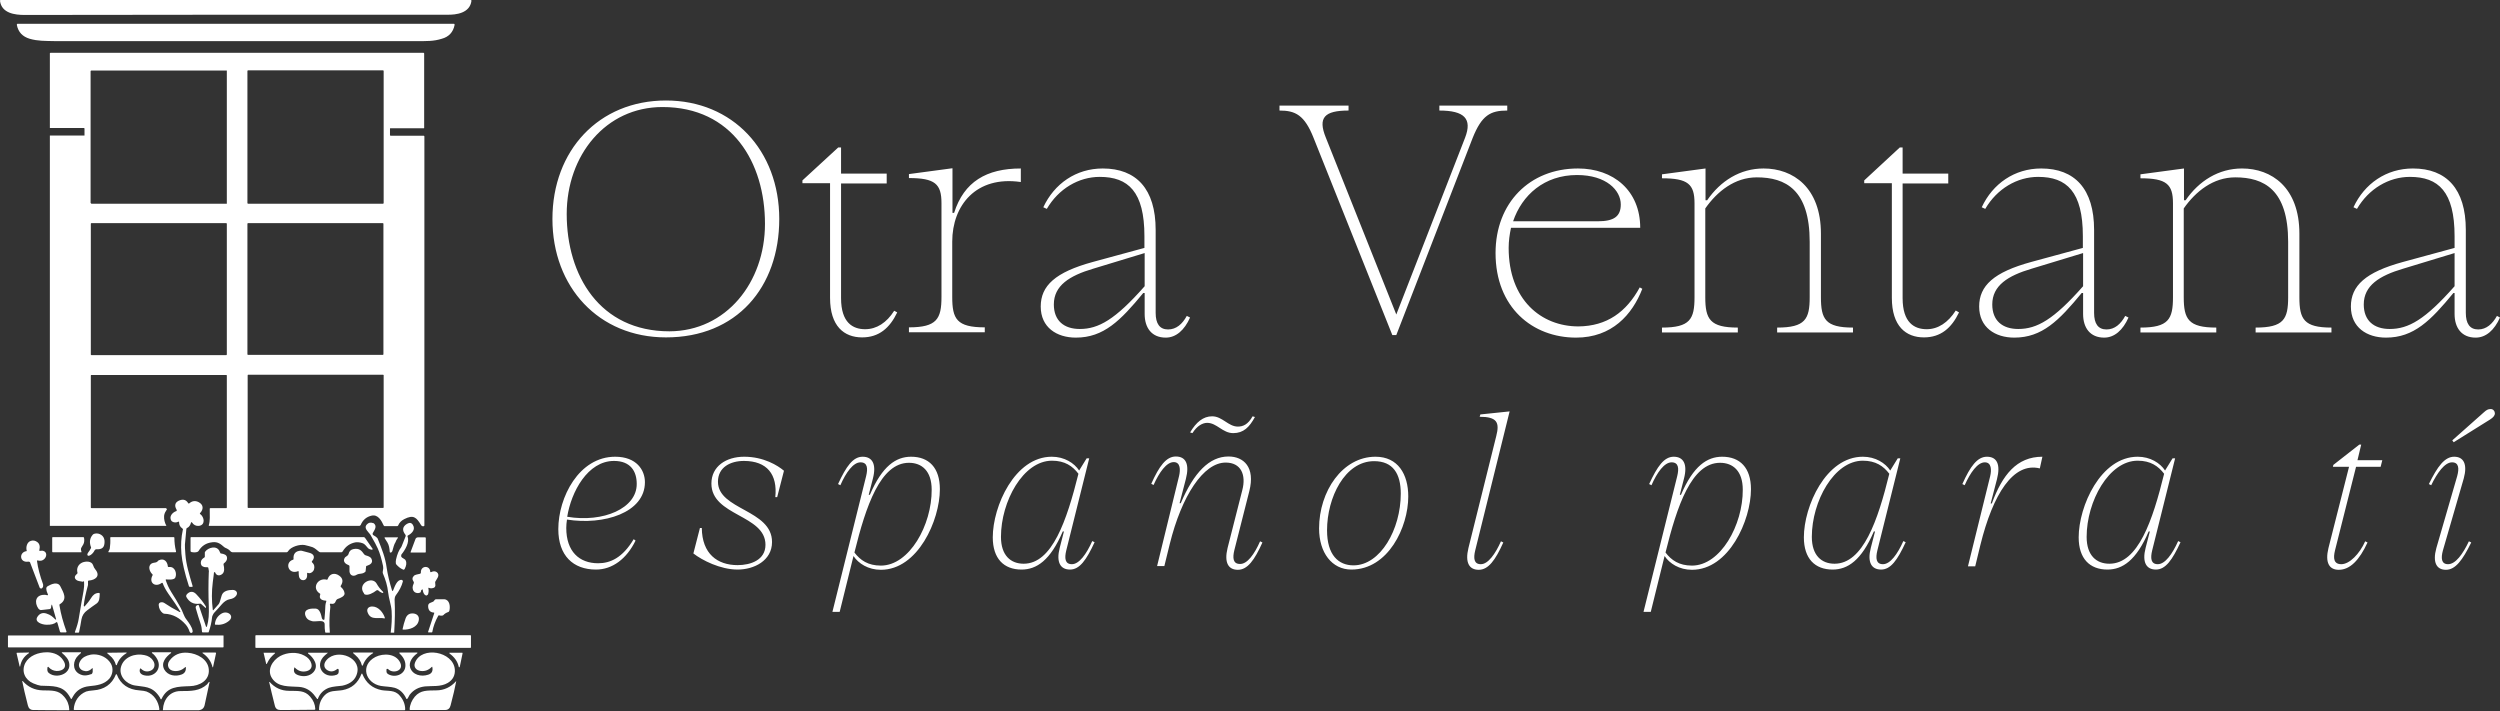 <svg xmlns="http://www.w3.org/2000/svg" width="327" height="93" viewBox="0 0 327 93" fill="none"><rect x="0" y="0" width="327" height="93" fill="#333333" stroke="none"/><g clip-path="url(#clip0_2390_63)"><path d="M3.215 1.956C1.96 1.956 0.214 1.742 0 0.122C0 0.092 0 0.092 0 0.061C0 0.031 0 0.031 0.031 0.031C0.061 0.031 0.061 0 0.061 0C0.061 0 0.092 0 0.122 0C14.054 0 24.311 0 30.832 0C37.354 0 47.611 0 61.542 0C61.573 0 61.573 0 61.603 0L61.634 0.031L61.665 0.061C61.665 0.092 61.665 0.092 61.665 0.122C61.45 1.711 59.705 1.956 58.45 1.925C56.429 1.925 47.213 1.925 30.832 1.925C14.452 1.956 5.236 1.956 3.215 1.956ZM59.46 3.27C59.46 3.239 59.46 3.239 59.46 3.209C59.46 3.178 59.46 3.178 59.429 3.148L59.399 3.117C59.368 3.117 59.368 3.117 59.338 3.117C58.603 3.117 49.111 3.117 30.832 3.117C12.553 3.117 3.031 3.117 2.327 3.117C2.296 3.117 2.296 3.117 2.266 3.117C2.235 3.117 2.235 3.148 2.235 3.148C2.235 3.148 2.204 3.178 2.204 3.209C2.204 3.239 2.204 3.239 2.204 3.27C2.388 4.217 2.97 4.798 3.888 5.073C4.96 5.378 5.848 5.348 7.165 5.378C8.665 5.378 16.534 5.378 30.832 5.378C45.131 5.378 53 5.378 54.5 5.378C55.817 5.378 56.705 5.409 57.776 5.073C58.695 4.828 59.276 4.217 59.46 3.27ZM21.739 68.787H6.583H6.552C6.552 68.787 6.552 68.787 6.522 68.787C6.522 68.787 6.522 68.787 6.522 68.757V68.726V17.755V17.724H6.552H11.023H11.053V17.693V16.807C11.053 16.777 11.053 16.777 11.023 16.777L10.992 16.746H6.552H6.522V16.715V6.998V6.967C6.522 6.967 6.522 6.937 6.552 6.937C6.552 6.937 6.583 6.937 6.583 6.906H6.613H55.388C55.419 6.906 55.419 6.906 55.449 6.937C55.449 6.937 55.48 6.967 55.48 6.998V16.685V16.715V16.746C55.48 16.746 55.48 16.746 55.449 16.777H55.419H51.101H51.071H51.04C51.04 16.777 51.04 16.777 51.01 16.807V16.838V17.663C51.01 17.693 51.01 17.693 51.04 17.724C51.04 17.724 51.071 17.755 51.101 17.755H55.419C55.449 17.755 55.449 17.755 55.48 17.785C55.48 17.785 55.51 17.816 55.51 17.846V68.726V68.757C55.449 68.848 55.327 68.879 55.174 68.787C55.143 68.757 55.112 68.726 55.082 68.695C54.469 67.656 54.071 67.29 52.877 67.901C52.51 68.084 52.234 68.359 52.081 68.726C52.081 68.757 52.051 68.787 52.02 68.787C51.989 68.818 51.959 68.818 51.928 68.818H50.305C50.275 68.818 50.244 68.818 50.244 68.787C50.214 68.787 50.214 68.757 50.183 68.726C49.907 68.115 49.448 67.259 48.621 67.442C47.948 67.595 47.458 67.993 47.182 68.665C47.152 68.695 47.121 68.726 47.09 68.757C47.06 68.787 46.999 68.787 46.968 68.787H27.372H27.342C27.342 68.787 27.311 68.787 27.311 68.757C27.311 68.726 27.311 68.726 27.311 68.726V68.695C27.495 68.115 27.434 67.442 27.434 66.556V66.526C27.434 66.526 27.434 66.495 27.464 66.495C27.464 66.495 27.495 66.495 27.495 66.465H27.526H29.608C29.608 66.465 29.638 66.465 29.638 66.434L29.669 66.403V49.108C29.669 49.077 29.669 49.077 29.638 49.077L29.608 49.046H11.941C11.91 49.046 11.91 49.046 11.91 49.077L11.88 49.108V66.373C11.88 66.403 11.88 66.403 11.91 66.434C11.91 66.434 11.941 66.465 11.972 66.465H21.677C21.708 66.465 21.739 66.465 21.739 66.495C21.769 66.495 21.769 66.526 21.8 66.556C21.8 66.587 21.831 66.587 21.831 66.618C21.831 66.648 21.831 66.679 21.8 66.679C21.677 66.862 21.494 67.137 21.463 67.473C21.433 67.962 21.555 68.39 21.769 68.787C21.769 68.726 21.769 68.726 21.739 68.787C21.769 68.757 21.769 68.757 21.739 68.787C21.739 68.757 21.739 68.757 21.739 68.787ZM50.183 49.077C50.183 49.046 50.183 49.046 50.152 49.046L50.122 49.016H32.455C32.424 49.016 32.424 49.016 32.424 49.046L32.394 49.077V66.373C32.394 66.403 32.394 66.403 32.424 66.403L32.455 66.434H50.122C50.152 66.434 50.152 66.434 50.152 66.403L50.183 66.373V49.077ZM32.363 26.555C32.363 26.586 32.363 26.586 32.394 26.616C32.394 26.616 32.424 26.647 32.455 26.647H50.091C50.122 26.647 50.122 26.647 50.152 26.616C50.152 26.616 50.183 26.586 50.183 26.555V9.29C50.183 9.259 50.183 9.259 50.152 9.229C50.152 9.229 50.122 9.198 50.091 9.198H32.455C32.424 9.198 32.424 9.198 32.394 9.229C32.394 9.229 32.363 9.259 32.363 9.29V26.555ZM32.363 46.327C32.363 46.357 32.363 46.388 32.394 46.388C32.424 46.418 32.424 46.418 32.455 46.418H50.06C50.091 46.418 50.122 46.418 50.122 46.388C50.152 46.357 50.152 46.357 50.152 46.327V29.275C50.152 29.244 50.152 29.214 50.122 29.214C50.091 29.214 50.091 29.183 50.06 29.183H32.455C32.424 29.183 32.394 29.183 32.394 29.214C32.394 29.244 32.363 29.244 32.363 29.275V46.327ZM11.88 26.555C11.88 26.586 11.88 26.586 11.91 26.616C11.91 26.616 11.941 26.647 11.972 26.647H29.608H29.638H29.669C29.669 26.647 29.669 26.647 29.669 26.616V26.586V9.29V9.259V9.229C29.669 9.229 29.669 9.229 29.638 9.229H29.608H11.941C11.91 9.229 11.91 9.229 11.88 9.259C11.88 9.259 11.849 9.29 11.849 9.32V26.555H11.88ZM11.88 46.357V46.388C11.88 46.388 11.88 46.418 11.91 46.418C11.91 46.418 11.941 46.418 11.941 46.449H11.972H29.577H29.608C29.608 46.449 29.638 46.449 29.638 46.418C29.638 46.418 29.638 46.388 29.669 46.388V46.357V29.275C29.669 29.244 29.669 29.244 29.638 29.214C29.638 29.214 29.608 29.183 29.577 29.183H11.972H11.941C11.941 29.183 11.91 29.183 11.91 29.214C11.91 29.214 11.91 29.244 11.88 29.244V29.275V46.357ZM24.372 69.215C24.372 69.184 24.372 69.154 24.402 69.123C24.433 69.093 24.433 69.062 24.464 69.062C24.739 68.94 24.892 68.695 24.984 68.359C24.984 68.359 24.984 68.329 25.015 68.329C25.015 68.329 25.046 68.329 25.046 68.298H25.076C25.076 68.298 25.107 68.298 25.107 68.329C25.321 68.665 25.627 68.818 25.995 68.787C26.883 68.695 26.76 67.656 26.178 67.229C26.178 67.229 26.148 67.229 26.148 67.198V67.168V67.137C26.148 67.137 26.148 67.106 26.178 67.106C26.638 66.618 26.638 66.006 25.964 65.67C25.535 65.456 25.107 65.517 24.739 65.853H24.709H24.678H24.648C24.648 65.853 24.648 65.853 24.617 65.823C24.372 65.395 24.005 65.273 23.545 65.426C22.933 65.64 22.749 66.067 23.086 66.648C23.086 66.679 23.117 66.679 23.117 66.709C23.117 66.74 23.117 66.74 23.117 66.77C23.117 66.801 23.086 66.801 23.086 66.831C23.086 66.862 23.055 66.862 23.025 66.862C22.535 67.045 22.076 67.565 22.412 68.115C22.443 68.145 22.474 68.176 22.504 68.207C22.749 68.359 23.025 68.39 23.331 68.237H23.361H23.392C23.392 68.237 23.423 68.237 23.423 68.268V68.298C23.423 68.665 23.576 68.94 23.821 69.093C23.851 69.123 23.882 69.154 23.913 69.184C23.943 69.215 23.943 69.276 23.913 69.307C23.698 70.284 23.637 71.323 23.729 72.424C23.821 73.524 24.158 74.96 24.709 76.671C24.709 76.702 24.739 76.732 24.77 76.732C24.801 76.763 24.831 76.763 24.831 76.763H25.107H25.137L25.168 76.732L25.199 76.702V76.671C24.77 75.204 24.341 73.86 24.249 72.515C24.188 71.843 24.188 71.446 24.188 71.232C24.311 69.979 24.372 69.307 24.372 69.215ZM52.694 76.06C52.694 76.029 52.694 76.029 52.694 75.999C52.694 75.968 52.694 75.968 52.663 75.938C52.663 75.907 52.632 75.907 52.602 75.877C52.571 75.877 52.571 75.846 52.54 75.846C51.928 75.785 51.622 76.732 51.408 77.252C51.408 77.252 51.408 77.282 51.377 77.282H51.346H51.316L51.285 77.252C50.948 76.152 50.703 75.143 50.581 74.288C50.397 72.912 49.938 71.782 49.417 70.498C49.387 70.468 49.387 70.407 49.356 70.376C49.234 70.254 49.081 70.132 48.897 70.04C48.866 70.009 48.836 70.009 48.805 69.979C48.774 69.948 48.774 69.918 48.744 69.887C48.744 69.857 48.744 69.826 48.744 69.796C48.744 69.765 48.744 69.734 48.774 69.704C49.019 69.276 49.326 68.848 48.928 68.481C48.897 68.451 48.866 68.42 48.805 68.42C48.468 68.298 48.193 68.359 47.978 68.604C47.519 69.123 48.223 69.582 48.468 69.979C48.958 70.804 49.264 71.415 49.417 71.751C49.693 72.362 49.907 73.126 50.091 73.982C50.122 74.104 50.122 74.257 50.122 74.379L50.06 74.807C50.06 74.868 50.06 74.96 50.091 75.021C50.428 75.816 50.673 76.61 50.765 77.466C50.856 78.321 51.163 79.085 51.224 79.91C51.285 80.858 51.224 81.805 51.101 82.752H51.53H51.561V82.722C51.653 81.163 51.683 79.819 51.622 78.657C51.591 78.291 51.653 78.016 51.775 77.863C52.234 77.252 52.54 76.671 52.694 76.06ZM54.01 68.665C53.826 68.359 53.581 68.329 53.245 68.512C52.632 68.879 52.571 69.368 53.03 69.948C53.061 69.979 53.061 70.009 53.061 70.04C53.061 70.071 53.061 70.101 53.061 70.132L52.54 71.446C52.51 71.476 52.51 71.537 52.479 71.568C52.173 71.965 51.959 72.485 51.806 73.157C51.775 73.371 51.744 73.524 51.775 73.677C51.775 73.738 51.806 73.768 51.836 73.829C52.081 74.104 52.357 74.349 52.724 74.501C52.755 74.532 52.816 74.532 52.847 74.501C52.877 74.471 52.938 74.44 52.938 74.41C53.153 73.982 53.214 73.615 53.061 73.31C53.03 73.249 53 73.188 52.938 73.157L52.602 72.943C52.571 72.912 52.54 72.882 52.51 72.851C52.479 72.821 52.479 72.79 52.479 72.729C52.479 72.668 52.479 72.638 52.479 72.607C52.479 72.576 52.51 72.515 52.54 72.485C52.969 71.965 53.612 70.896 53.306 70.193C53.306 70.162 53.306 70.132 53.306 70.101C53.306 70.071 53.337 70.04 53.367 70.04C53.888 69.765 54.377 69.246 54.01 68.665ZM13.656 71.14C13.748 70.498 13.533 70.071 13.043 69.857C12.798 69.734 12.308 69.734 12.125 69.948C11.727 70.407 11.665 70.957 11.91 71.599C11.91 71.629 11.91 71.629 11.91 71.66C11.91 71.69 11.91 71.69 11.88 71.721C11.788 71.904 11.665 72.118 11.512 72.301C11.451 72.362 11.451 72.454 11.421 72.515C11.421 72.576 11.451 72.638 11.482 72.668C11.543 72.729 11.696 72.699 11.88 72.576C12.094 72.424 12.247 72.24 12.37 71.996C12.4 71.935 12.431 71.904 12.492 71.874C12.553 71.843 12.584 71.843 12.645 71.843C13.258 71.874 13.594 71.66 13.656 71.14ZM10.624 72.24C10.655 72.21 10.655 72.21 10.655 72.21C10.655 72.21 10.655 72.21 10.655 72.179L10.594 71.935C10.594 71.874 10.594 71.812 10.594 71.751C10.594 71.721 10.686 71.537 10.9 71.201C11.023 70.957 11.053 70.682 10.992 70.346C10.992 70.315 10.961 70.315 10.961 70.284C10.931 70.284 10.931 70.254 10.9 70.254H6.92H6.889C6.889 70.254 6.858 70.254 6.858 70.284C6.858 70.284 6.858 70.315 6.828 70.315V70.346V72.148C6.828 72.179 6.828 72.179 6.858 72.21C6.889 72.24 6.889 72.24 6.92 72.24H10.624C10.594 72.271 10.594 72.24 10.624 72.24ZM14.207 72.24H22.902C22.933 72.24 22.933 72.24 22.963 72.24L22.994 72.21L23.025 72.179C23.025 72.148 23.025 72.148 23.025 72.118C22.872 71.507 22.81 70.926 22.81 70.346C22.81 70.315 22.81 70.315 22.78 70.284C22.78 70.284 22.749 70.254 22.718 70.254H14.513H14.482C14.482 70.254 14.452 70.254 14.452 70.284C14.452 70.315 14.421 70.315 14.421 70.315V70.346C14.452 70.865 14.421 71.323 14.36 71.751C14.329 71.874 14.268 71.996 14.176 72.148V72.179C14.176 72.21 14.176 72.21 14.207 72.24ZM27.77 70.926C28.505 70.835 28.873 71.171 29.332 71.568C29.393 71.599 29.424 71.629 29.485 71.66C29.791 71.782 30.006 71.935 30.159 72.118C30.189 72.148 30.251 72.21 30.312 72.21C30.373 72.24 30.434 72.24 30.495 72.24H37.415C37.476 72.24 37.538 72.24 37.568 72.21C37.63 72.179 37.66 72.148 37.691 72.087C38.058 71.507 39.191 71.171 39.865 71.293C40.263 71.385 40.599 71.476 40.875 71.568C41.181 71.69 41.395 71.904 41.702 72.148C41.763 72.21 41.855 72.24 41.947 72.24H44.58C44.641 72.24 44.672 72.24 44.733 72.21C44.764 72.179 44.825 72.148 44.825 72.118C45.223 71.446 45.804 71.048 46.57 70.926C46.876 70.896 47.366 70.987 47.611 71.14C47.703 71.201 47.886 71.385 48.132 71.69C48.193 71.751 48.285 71.812 48.376 71.843L48.621 71.904C48.652 71.904 48.652 71.904 48.683 71.904C48.713 71.904 48.713 71.874 48.713 71.874C48.713 71.843 48.744 71.843 48.744 71.812C48.744 71.782 48.744 71.782 48.713 71.751L47.764 70.376C47.733 70.346 47.703 70.315 47.672 70.284C47.642 70.254 47.58 70.254 47.55 70.254H25.015H24.984C24.984 70.254 24.954 70.254 24.954 70.284L24.923 70.315V70.346V72.057C24.923 72.087 24.923 72.118 24.954 72.148C24.984 72.179 25.015 72.179 25.046 72.21C25.352 72.271 25.627 72.271 25.842 72.179C25.903 72.148 25.933 72.118 25.964 72.087C26.362 71.415 26.944 71.018 27.77 70.926ZM52.051 70.346V70.315C52.051 70.315 52.051 70.284 52.02 70.284H51.989H50.367H50.336C50.336 70.284 50.305 70.284 50.305 70.315V70.346V70.376C50.458 70.621 50.581 70.804 50.673 70.957C50.887 71.323 50.948 71.721 50.979 72.179C50.979 72.21 50.979 72.21 51.01 72.24C51.01 72.271 51.04 72.271 51.071 72.271C51.101 72.271 51.101 72.271 51.132 72.271C51.163 72.271 51.163 72.271 51.193 72.24C51.255 72.179 51.285 72.148 51.316 72.087C51.438 71.69 51.53 71.201 51.744 70.896C51.806 70.682 51.928 70.529 52.051 70.346ZM53.734 72.271H55.602H55.633C55.633 72.271 55.663 72.271 55.663 72.24L55.694 72.21V72.179V70.376C55.694 70.346 55.694 70.346 55.663 70.315C55.663 70.315 55.633 70.284 55.602 70.284H54.653C54.592 70.284 54.531 70.315 54.469 70.346C54.408 70.376 54.377 70.437 54.347 70.498L53.704 72.21C53.704 72.21 53.704 72.21 53.704 72.24C53.704 72.24 53.704 72.24 53.734 72.271C53.704 72.24 53.704 72.24 53.734 72.271ZM3.49 72.087H3.46C2.449 72.24 2.541 73.646 3.705 73.463C3.766 73.463 3.797 73.463 3.858 73.493C3.888 73.524 3.95 73.554 3.95 73.615L5.174 76.824C5.174 76.855 5.205 76.885 5.236 76.916C5.266 76.946 5.297 76.946 5.328 76.977C5.358 76.977 5.389 76.977 5.419 76.977C5.45 76.977 5.481 76.946 5.511 76.916C5.572 76.855 5.634 76.793 5.634 76.702C5.634 76.61 5.664 76.518 5.634 76.427C5.236 75.327 4.96 74.318 4.838 73.371V73.34C4.838 73.34 4.838 73.31 4.868 73.31H4.899H4.929C5.297 73.401 5.572 73.34 5.787 73.126C6.124 72.821 6.185 72.21 5.664 72.057C5.511 71.996 5.328 72.057 5.205 72.057H5.174C5.174 72.057 5.144 72.057 5.144 72.026V71.996V71.965C5.266 71.476 5.174 71.109 4.868 70.896C4.623 70.712 4.348 70.651 4.042 70.743C3.521 70.896 3.368 71.568 3.49 72.026V72.057C3.521 72.057 3.521 72.057 3.49 72.087ZM30.434 77.16C29.883 77.16 29.179 77.282 28.995 77.894C28.842 78.444 28.75 78.719 28.75 78.719C28.72 78.841 28.658 78.933 28.597 79.024L27.924 79.788C27.924 79.788 27.893 79.788 27.893 79.819H27.862C27.862 79.819 27.832 79.819 27.832 79.788C27.832 79.758 27.832 79.758 27.832 79.758C27.679 78.566 27.679 77.374 27.832 76.152C27.924 75.418 27.985 75.021 27.985 74.899C27.985 74.868 27.985 74.868 28.015 74.868L28.046 74.838C28.077 74.838 28.077 74.838 28.107 74.838L28.138 74.868C28.291 75.296 28.689 75.357 29.026 75.113C29.424 74.838 29.332 74.257 29.24 73.86C29.24 73.829 29.24 73.799 29.24 73.768C29.24 73.738 29.271 73.707 29.301 73.677C29.577 73.463 29.699 73.249 29.699 73.004C29.699 72.546 29.271 72.454 28.903 72.393C28.873 72.393 28.873 72.393 28.842 72.362C28.811 72.362 28.811 72.332 28.811 72.301C28.781 72.271 28.75 72.21 28.72 72.118C28.383 71.293 27.219 71.599 26.821 72.179C26.791 72.21 26.791 72.271 26.791 72.301V72.79C26.791 72.821 26.791 72.851 26.76 72.882C26.73 72.912 26.73 72.943 26.699 72.943C26.485 73.065 26.301 73.249 26.27 73.524C26.24 73.86 26.362 74.074 26.699 74.165C26.821 74.196 27.005 74.196 27.158 74.196C27.189 74.196 27.189 74.196 27.219 74.227C27.219 74.227 27.25 74.257 27.25 74.288C27.311 74.593 27.342 74.777 27.311 74.838C27.25 76.305 27.25 77.802 27.311 79.33C27.342 80.308 27.311 81.102 27.066 81.958C27.066 81.958 27.066 81.988 27.036 81.988H27.005H26.974L26.944 81.958L26.025 79.238C26.025 79.207 25.995 79.177 25.964 79.146C25.933 79.116 25.903 79.116 25.842 79.146L25.78 79.177C25.719 79.207 25.658 79.238 25.627 79.299C25.597 79.36 25.597 79.421 25.597 79.513C25.811 80.277 26.025 80.949 26.24 81.591C26.362 81.927 26.393 82.294 26.423 82.63C26.423 82.661 26.423 82.661 26.454 82.691C26.454 82.691 26.485 82.722 26.515 82.722H27.219C27.25 82.722 27.281 82.722 27.281 82.691C27.311 82.661 27.311 82.661 27.311 82.63C27.526 82.019 27.679 81.377 27.74 80.736C27.74 80.674 27.77 80.613 27.77 80.583C27.862 80.369 27.954 80.216 27.985 80.185C28.352 79.788 28.72 79.391 29.056 78.994C29.363 78.657 29.699 78.444 30.036 78.382C30.404 78.321 30.649 78.199 30.832 77.985C31.2 77.588 30.924 77.16 30.434 77.16ZM46.662 75.174C47.029 74.96 47.427 75.143 47.795 74.777C47.825 74.746 47.825 74.715 47.825 74.685L47.886 74.104C47.886 74.074 47.886 74.043 47.917 74.043C47.917 74.013 47.948 74.013 47.978 74.013C48.438 73.86 48.836 73.615 48.591 73.096C48.468 72.821 48.132 72.729 47.825 72.638C47.764 72.607 47.703 72.576 47.642 72.515C47.274 71.996 46.999 71.69 46.264 71.812C45.896 71.874 45.682 72.087 45.59 72.454C45.498 72.76 45.192 72.76 45.07 73.004C44.825 73.463 45.192 73.768 45.59 73.921C45.621 73.921 45.682 73.951 45.682 73.982C45.713 74.013 45.713 74.074 45.713 74.104C45.713 74.41 45.713 74.624 45.713 74.746C45.774 75.296 46.233 75.449 46.662 75.174ZM38.977 74.715H39.007H39.038L39.069 74.746V74.777C39.069 74.99 39.069 75.174 39.099 75.327C39.191 76.091 40.171 76.091 40.171 75.266C40.171 75.082 40.171 74.99 40.171 74.99V74.96C40.171 74.96 40.171 74.96 40.201 74.929H40.232H40.263C40.538 75.082 40.936 74.838 41.059 74.532C41.181 74.165 41.12 73.829 40.844 73.585C40.814 73.554 40.814 73.524 40.783 73.493C40.783 73.463 40.783 73.432 40.814 73.401C41.242 72.912 41.089 72.454 40.446 72.301C40.416 72.301 40.11 72.21 39.528 72.057C39.467 72.057 39.436 72.026 39.375 72.026C38.67 72.057 38.334 72.424 38.395 73.126C38.395 73.157 38.395 73.157 38.364 73.188C38.334 73.218 38.334 73.218 38.303 73.218C37.201 73.585 37.721 75.204 38.977 74.715ZM23.515 80.063C23.484 80.063 23.484 80.063 23.515 80.063C22.749 79.666 22.076 79.269 21.494 78.871C21.218 78.688 20.728 78.749 20.759 79.146C20.79 79.605 20.973 79.941 21.279 80.185C21.341 80.246 21.402 80.246 21.494 80.277C22.627 80.308 23.545 80.858 24.28 81.683C24.494 81.927 24.678 82.233 24.801 82.63C24.831 82.691 24.862 82.722 24.892 82.752C24.954 82.783 24.984 82.783 25.046 82.783C25.107 82.783 25.137 82.752 25.168 82.691C25.199 82.661 25.199 82.6 25.199 82.538C25.137 82.019 24.709 81.469 24.372 81.01C24.035 80.583 23.913 80.002 23.637 79.513C23.239 78.78 22.81 78.077 22.382 77.405C22.045 76.855 21.861 76.427 21.677 75.877V75.846V75.816C21.677 75.816 21.708 75.816 21.708 75.785H21.739C21.984 75.816 22.81 75.877 22.933 75.54C23.178 74.99 22.872 74.104 22.167 74.165C22.167 74.165 22.106 74.165 22.045 74.165C22.014 74.165 22.014 74.165 21.984 74.135C21.953 74.104 21.953 74.104 21.953 74.074C21.892 73.432 21.433 72.974 20.79 73.279C20.759 73.279 20.728 73.31 20.728 73.31L20.575 73.463C20.545 73.493 20.483 73.524 20.422 73.554C20.147 73.615 19.963 73.615 19.779 73.738C19.32 74.074 19.565 74.777 19.932 75.113C19.963 75.143 19.963 75.143 19.963 75.174C19.963 75.204 19.963 75.235 19.963 75.235C19.412 76.213 20.3 76.885 21.157 76.243H21.188H21.218H21.249C21.249 76.243 21.249 76.243 21.279 76.274C21.433 76.702 21.677 77.16 22.014 77.649C22.627 78.505 23.178 79.299 23.607 80.033C23.607 80.033 23.607 80.033 23.607 80.063C23.545 80.033 23.545 80.033 23.515 80.063ZM10.288 80.98C10.226 81.377 10.073 81.927 9.798 82.661V82.691V82.722L9.828 82.752H9.859H10.226C10.257 82.752 10.288 82.752 10.318 82.722C10.349 82.691 10.349 82.691 10.349 82.661C10.471 82.111 10.563 81.561 10.655 81.01C10.747 80.522 10.992 80.124 11.421 79.819C11.819 79.513 12.247 79.207 12.645 78.933C13.013 78.657 13.013 78.23 13.043 77.741C13.043 77.71 13.043 77.68 13.043 77.649C13.043 77.618 13.013 77.588 13.013 77.588C12.982 77.557 12.982 77.557 12.951 77.557C12.921 77.557 12.89 77.557 12.86 77.557C12.431 77.588 12.155 77.832 11.91 78.23C11.665 78.627 11.359 78.994 11.084 79.299C11.084 79.299 11.053 79.299 11.053 79.33H11.023C11.023 79.33 10.992 79.33 10.992 79.299C10.992 79.299 10.992 79.269 10.961 79.269C10.961 79.238 10.961 79.177 10.961 79.146C11.023 78.505 11.206 77.649 11.512 76.518V76.488V76.029C11.512 75.999 11.512 75.999 11.543 75.968C11.543 75.938 11.574 75.938 11.604 75.938C12.461 75.877 13.196 75.357 12.461 74.471C12.339 74.318 12.247 74.165 12.186 73.951C12.002 73.34 11.176 73.401 10.747 73.585C10.226 73.829 9.981 74.349 10.134 74.899C10.134 74.929 10.134 74.96 10.134 74.96C10.134 74.99 10.135 75.021 10.104 75.021C10.073 75.052 10.043 75.113 9.951 75.174C9.645 75.479 9.798 75.816 10.196 75.968C10.257 75.999 10.471 76.029 10.839 76.091H10.869L10.9 76.06C10.9 76.029 10.931 76.029 10.931 76.029C10.931 76.029 10.931 76.029 10.961 76.029C10.961 76.029 10.961 76.029 10.992 76.029C10.992 76.029 10.992 76.029 10.992 76.06C11.023 76.549 10.992 76.946 10.931 77.282C10.747 78.26 10.533 79.513 10.288 80.98ZM55.204 77.099C55.235 77.099 55.265 77.099 55.265 77.099C55.265 77.099 55.296 77.099 55.296 77.13C55.296 77.16 55.296 77.16 55.296 77.16C55.327 77.435 55.419 77.741 55.663 77.863C55.694 77.863 55.725 77.894 55.755 77.894C55.786 77.894 55.817 77.894 55.847 77.863C55.878 77.832 55.908 77.832 55.939 77.802C55.97 77.771 55.97 77.741 56 77.71C56.062 77.466 56.092 77.221 56.031 76.946V76.916C56.031 76.916 56.031 76.916 56.031 76.885C56.031 76.885 56.031 76.885 56.062 76.885H56.092C56.276 76.977 56.49 76.977 56.735 76.885C56.796 76.855 56.858 76.824 56.888 76.763C56.919 76.702 56.949 76.641 56.949 76.579L56.919 76.182C56.919 76.152 56.919 76.091 56.949 76.06C57.102 75.754 57.47 75.388 57.286 75.021C57.072 74.654 56.674 74.685 56.368 74.838H56.337H56.306L56.276 74.807V74.777C56.245 73.921 55.02 73.951 55.051 74.868C55.051 74.899 55.051 74.96 55.02 74.99C54.99 75.021 54.959 75.052 54.929 75.052C54.745 75.113 54.286 75.143 54.133 75.327C53.918 75.54 53.888 75.785 54.102 76.091C54.133 76.121 54.133 76.152 54.133 76.213C54.133 76.243 54.133 76.305 54.102 76.335C53.918 76.732 53.918 77.068 54.133 77.344C54.347 77.618 54.837 77.649 55.051 77.435C55.02 77.252 55.112 77.191 55.204 77.099ZM43.202 78.963C43.233 78.963 43.263 78.963 43.263 78.963C43.539 79.024 43.753 78.963 43.845 78.78C43.937 78.566 43.998 78.474 44.029 78.444C44.059 78.413 44.12 78.382 44.151 78.352C44.519 78.23 45.1 77.985 45.07 77.618C45.039 77.313 44.886 77.038 44.61 76.793C44.58 76.763 44.58 76.732 44.549 76.702C44.549 76.671 44.549 76.641 44.58 76.61C44.917 76.091 44.855 75.632 44.365 75.296C43.784 74.868 43.11 75.021 42.865 75.724C42.865 75.754 42.834 75.785 42.804 75.816C42.773 75.846 42.743 75.846 42.712 75.816C41.549 75.54 40.722 76.946 41.855 77.649C41.885 77.649 41.885 77.68 41.885 77.71C41.885 77.741 41.885 77.741 41.885 77.771C41.671 78.352 42.13 78.535 42.62 78.566H42.651C42.651 78.566 42.651 78.566 42.681 78.596V78.627V78.657C42.62 78.841 42.559 79.055 42.559 79.207C42.528 79.88 42.498 80.46 42.437 80.98C42.437 81.01 42.437 81.01 42.406 81.041C42.406 81.072 42.375 81.072 42.345 81.072C42.314 81.072 42.314 81.072 42.283 81.072C42.253 81.072 42.253 81.041 42.222 81.041C42.161 80.98 42.13 80.919 42.1 80.858C42.008 80.399 41.824 79.635 41.304 79.605C40.752 79.574 39.712 79.605 39.926 80.46C40.079 80.949 40.355 81.133 40.844 81.255C41.334 81.377 42.528 80.919 42.467 81.744C42.467 82.019 42.467 82.325 42.528 82.661C42.528 82.691 42.528 82.691 42.559 82.722C42.559 82.722 42.59 82.752 42.62 82.752H43.08H43.11C43.11 82.752 43.11 82.752 43.141 82.752C43.141 82.752 43.141 82.752 43.141 82.722C43.141 82.691 43.141 82.722 43.141 82.691C43.049 81.591 43.08 80.522 43.202 79.452C43.233 79.299 43.141 79.085 43.141 79.055C43.171 78.994 43.171 78.994 43.202 78.963ZM47.703 77.741C48.101 77.955 48.866 77.527 49.203 77.252C49.234 77.221 49.295 77.191 49.356 77.191C49.417 77.191 49.448 77.221 49.509 77.252C49.662 77.405 49.846 77.496 49.999 77.557C50.03 77.557 50.03 77.557 50.06 77.557C50.091 77.557 50.091 77.527 50.122 77.527C50.122 77.496 50.152 77.496 50.122 77.466C50.122 77.435 50.122 77.435 50.091 77.405C49.754 77.068 49.479 76.732 49.264 76.335C48.683 75.296 46.662 76.366 47.611 77.618C47.642 77.71 47.672 77.741 47.703 77.741ZM7.287 81.041H7.256C7.256 81.041 7.226 81.041 7.226 81.01C6.889 80.674 6.644 80.43 6.062 80.246C5.572 80.094 5.174 80.246 4.899 80.674C4.44 81.377 5.542 81.713 6.062 81.713C6.644 81.744 7.103 81.622 7.379 81.377H7.41H7.44C7.44 81.377 7.471 81.377 7.471 81.408C7.471 81.438 7.471 81.438 7.501 81.438L7.838 82.6C7.838 82.63 7.869 82.661 7.899 82.691C7.93 82.722 7.961 82.722 8.022 82.722H8.573C8.604 82.722 8.604 82.722 8.634 82.722L8.665 82.691L8.696 82.661C8.696 82.63 8.696 82.63 8.696 82.6C8.267 81.408 7.961 80.338 7.777 79.177C7.777 79.146 7.777 79.116 7.777 79.085C7.777 79.055 7.808 79.024 7.838 79.024C8.879 78.382 8.297 77.496 7.899 76.702C7.563 76.029 6.705 76.396 6.246 76.671C6.185 76.702 6.124 76.763 6.093 76.824C6.062 76.885 6.032 76.946 6.062 77.038C6.062 77.252 6.154 77.496 6.277 77.771V77.802C6.277 77.802 6.277 77.832 6.246 77.832L6.215 77.863H6.185C6.032 77.802 5.909 77.802 5.787 77.802C4.623 77.802 4.47 78.81 5.021 79.605C5.083 79.666 5.144 79.727 5.205 79.758C5.266 79.788 5.358 79.819 5.45 79.788L6.522 79.666C6.552 79.666 6.583 79.635 6.613 79.605C6.644 79.574 6.644 79.544 6.675 79.513C6.675 79.391 6.705 79.269 6.736 79.146C6.736 79.116 6.767 79.085 6.797 79.085L7.348 81.01C7.318 80.98 7.318 81.01 7.287 81.041C7.318 81.041 7.318 81.041 7.287 81.041ZM26.117 78.963C26.148 78.963 26.178 78.963 26.24 78.963C26.27 78.963 26.301 78.994 26.331 79.024L26.852 79.483C26.852 79.483 26.883 79.483 26.883 79.513H26.913L26.944 79.483V79.452V79.391C26.944 79.36 26.913 79.33 26.913 79.299C26.576 78.749 26.148 78.23 25.689 77.741C25.352 77.374 24.954 77.282 24.556 77.618C24.372 77.771 24.311 77.924 24.372 78.077C24.739 78.749 25.321 79.085 26.117 78.963ZM56 82.63V82.661V82.691L56.031 82.722H56.062H56.459C56.49 82.722 56.521 82.722 56.521 82.691C56.551 82.661 56.551 82.661 56.551 82.63C56.674 81.958 56.919 81.255 57.317 80.552C57.317 80.522 57.347 80.522 57.378 80.491C57.409 80.491 57.439 80.491 57.439 80.491C57.592 80.522 57.745 80.552 57.837 80.522C57.899 80.522 57.929 80.491 57.99 80.46C58.144 80.277 58.358 80.155 58.603 80.063C58.664 80.063 58.695 80.033 58.725 79.972C58.756 79.941 58.786 79.88 58.786 79.849C58.909 79.299 58.817 78.444 58.113 78.382C57.99 78.382 57.623 78.382 57.041 78.382C56.949 78.382 56.858 78.444 56.766 78.596C56.735 78.627 56.705 78.657 56.674 78.688C56.398 78.841 56 78.841 56 79.269C56 79.788 56.245 80.094 56.735 80.124H56.766C56.766 80.124 56.796 80.124 56.796 80.155V80.185V80.216L56 82.63ZM50.275 80.888C50.305 80.888 50.305 80.888 50.275 80.888C50.305 80.888 50.336 80.888 50.336 80.858V80.827V80.797C50.122 80.124 49.509 79.36 48.744 79.33C48.193 79.299 47.856 79.666 48.132 80.216C48.56 81.163 49.509 80.705 50.275 80.888ZM28.995 80.246C28.475 80.552 28.169 81.01 28.107 81.622C28.107 81.652 28.107 81.652 28.138 81.683C28.138 81.713 28.169 81.713 28.199 81.713C28.811 81.774 29.363 81.652 29.852 81.285C30.802 80.613 29.791 79.788 28.995 80.246ZM52.663 82.325C52.694 82.325 52.694 82.325 52.663 82.325C52.694 82.355 52.694 82.355 52.724 82.355C53.551 82.386 54.623 82.049 54.776 81.133C54.867 80.644 54.592 80.308 54.102 80.246C53.581 80.185 53.245 80.399 53.061 80.858C52.877 81.347 52.755 81.836 52.663 82.263C52.663 82.263 52.663 82.294 52.663 82.325ZM29.209 83.119H29.179H1.133C1.102 83.119 1.102 83.119 1.102 83.119C1.072 83.119 1.041 83.15 1.041 83.18V83.211V84.586V84.616C1.041 84.647 1.072 84.677 1.102 84.677H1.133H29.148C29.179 84.677 29.179 84.677 29.179 84.677C29.21 84.677 29.24 84.647 29.24 84.616V84.586V83.211C29.24 83.18 29.24 83.18 29.24 83.18C29.24 83.15 29.24 83.119 29.209 83.119ZM61.542 83.088H33.465C33.435 83.088 33.435 83.088 33.435 83.119L33.404 83.15V84.677C33.404 84.708 33.404 84.708 33.435 84.708L33.465 84.739H61.542C61.573 84.739 61.573 84.739 61.573 84.708L61.603 84.677V83.15C61.603 83.119 61.603 83.119 61.573 83.119L61.542 83.088ZM3.766 85.442C3.766 85.411 3.766 85.411 3.766 85.442C3.797 85.411 3.797 85.411 3.797 85.38V85.35H3.766L2.235 85.38H2.204C2.204 85.38 2.204 85.38 2.174 85.411C2.174 85.411 2.174 85.411 2.174 85.442V85.472L2.572 87.183C2.572 87.183 2.572 87.183 2.603 87.183C2.603 87.183 2.603 87.183 2.633 87.183C2.756 86.45 3.123 85.869 3.766 85.442ZM11.696 89.75C12.645 89.659 13.625 89.536 14.299 88.772C14.758 88.222 14.85 87.428 14.513 86.817C14.054 86.022 13.166 85.594 12.278 85.594C11.972 85.594 11.696 85.655 11.421 85.747C10.9 85.93 10.563 86.236 10.38 86.694C10.196 87.153 10.471 87.611 10.931 87.733C11.023 87.764 11.145 87.764 11.237 87.794C11.543 87.794 11.788 87.672 12.033 87.428L12.063 87.397H12.094C12.094 87.397 12.125 87.397 12.125 87.428V87.458V87.856C12.125 87.917 12.094 88.008 12.063 88.07C12.033 88.131 11.972 88.192 11.88 88.192C11.665 88.283 11.451 88.314 11.237 88.344C10.9 88.375 10.594 88.283 10.288 88.1C9.43 87.55 9.553 86.389 10.226 85.747C10.318 85.655 10.441 85.533 10.594 85.411C10.594 85.411 10.594 85.411 10.594 85.38V85.35C10.594 85.35 10.594 85.35 10.594 85.319C10.594 85.319 10.594 85.319 10.563 85.319H8.144H8.114C8.114 85.319 8.114 85.319 8.083 85.35V85.38C8.083 85.38 8.083 85.411 8.114 85.411C8.573 85.808 9.002 86.236 9.063 86.817C9.185 87.794 8.328 88.344 7.471 88.375C7.073 88.375 6.705 88.283 6.399 88.039C6.185 87.886 6.154 87.642 6.215 87.275C6.215 87.275 6.215 87.244 6.246 87.244C6.246 87.244 6.277 87.244 6.277 87.214H6.307C6.307 87.214 6.338 87.214 6.338 87.244C6.644 87.581 6.981 87.733 7.379 87.764C7.501 87.764 7.654 87.764 7.777 87.733C8.389 87.611 8.696 87.183 8.389 86.572C8.022 85.869 7.41 85.472 6.583 85.35C6.43 85.319 6.277 85.319 6.124 85.319C5.021 85.319 3.827 85.747 3.307 86.725C2.756 87.825 3.276 88.925 4.348 89.383C4.776 89.567 5.113 89.659 5.328 89.689C6.889 89.75 8.144 89.628 9.002 90.942C9.155 91.156 9.216 91.309 9.277 91.4C9.277 91.4 9.277 91.4 9.277 91.431C9.277 91.431 9.277 91.431 9.308 91.431H9.338C9.338 91.431 9.338 91.431 9.369 91.4C9.4 91.37 9.461 91.248 9.583 91.034C10.012 90.3 10.716 89.842 11.696 89.75ZM15.156 86.969C15.187 87 15.187 86.969 15.156 86.969C15.187 87 15.187 87 15.217 87H15.248C15.248 87 15.278 87 15.278 86.969C15.493 86.328 15.921 85.808 16.534 85.442C16.534 85.442 16.534 85.442 16.564 85.411V85.38C16.564 85.38 16.564 85.35 16.534 85.35H16.503L14.054 85.38C14.054 85.38 14.054 85.38 14.023 85.38C14.023 85.38 14.023 85.38 14.023 85.411C14.023 85.411 14.023 85.411 14.023 85.442C14.084 85.503 14.176 85.594 14.329 85.716C14.758 86.053 15.033 86.481 15.156 86.969ZM24.831 89.75C26.087 89.72 27.434 89.017 27.311 87.55C27.189 86.205 25.78 85.472 24.556 85.38C23.545 85.289 22.718 85.655 22.167 86.419C21.739 87 22.045 87.703 22.78 87.764C23.331 87.825 23.821 87.642 24.219 87.275C24.219 87.275 24.249 87.275 24.249 87.244H24.28C24.28 87.244 24.311 87.244 24.311 87.275V87.305C24.341 87.764 24.158 88.07 23.759 88.222C22.963 88.528 21.953 88.375 21.494 87.581C21.004 86.694 21.708 85.9 22.382 85.411C22.382 85.411 22.382 85.411 22.382 85.38C22.382 85.38 22.382 85.38 22.382 85.35C22.382 85.35 22.382 85.35 22.382 85.319C22.382 85.319 22.382 85.319 22.351 85.319H19.902H19.871C19.871 85.319 19.871 85.319 19.871 85.35V85.38C19.871 85.38 19.871 85.38 19.871 85.411C20.177 85.625 20.392 85.9 20.575 86.236C21.218 87.458 20.208 88.62 18.922 88.344C18.463 88.253 18.157 87.978 18.309 87.489C18.309 87.489 18.31 87.458 18.34 87.458C18.34 87.458 18.371 87.458 18.371 87.428H18.401C18.401 87.428 18.432 87.428 18.432 87.458C18.83 87.856 19.289 87.917 19.749 87.703C20.269 87.458 20.33 86.847 20.024 86.419C19.779 86.022 19.381 85.778 18.891 85.686C17.667 85.411 16.197 85.93 15.829 87.214C15.493 88.406 16.503 89.475 17.636 89.659C18.861 89.872 19.84 89.72 20.759 91.003C20.881 91.186 20.973 91.309 21.004 91.431C21.004 91.431 21.004 91.462 21.035 91.462H21.065H21.096C21.096 91.462 21.126 91.462 21.126 91.431C21.892 89.781 23.239 89.811 24.831 89.75ZM28.23 85.38C28.199 85.35 28.199 85.35 28.169 85.35H26.546H26.515C26.515 85.35 26.515 85.35 26.485 85.38V85.411C26.485 85.411 26.485 85.442 26.515 85.442C27.189 85.9 27.617 86.511 27.801 87.275C27.801 87.275 27.801 87.275 27.832 87.275C27.832 87.275 27.832 87.275 27.862 87.275L28.26 85.442C28.26 85.442 28.26 85.411 28.23 85.38C28.26 85.411 28.26 85.38 28.23 85.38ZM35.976 85.442C36.007 85.442 36.007 85.411 35.976 85.442C35.976 85.411 35.976 85.411 35.976 85.411C35.976 85.411 35.976 85.411 35.976 85.38C35.976 85.38 35.976 85.38 35.946 85.38H34.476L34.813 86.817V86.847C34.813 86.847 34.813 86.847 34.843 86.847H34.874C34.874 86.847 34.874 86.847 34.904 86.817C35.058 86.511 35.211 86.236 35.364 86.053C35.517 85.869 35.731 85.655 35.976 85.442ZM43.018 89.964C43.539 89.781 44.304 89.75 44.764 89.689C45.529 89.536 46.294 89.139 46.601 88.375C47.58 86.083 44.151 84.739 42.743 86.297C42.375 86.694 42.253 87.244 42.743 87.611C43.171 87.917 43.631 87.886 44.09 87.519C44.12 87.519 44.12 87.489 44.151 87.489C44.182 87.489 44.212 87.489 44.212 87.489C44.243 87.489 44.243 87.519 44.274 87.55C44.274 87.581 44.304 87.581 44.304 87.611V87.856C44.304 87.947 44.274 88.008 44.243 88.1C44.182 88.161 44.12 88.222 44.059 88.253C42.314 88.895 41.028 87.031 42.498 85.716C42.651 85.564 42.804 85.472 42.896 85.38H40.324H40.293C40.293 85.38 40.293 85.38 40.293 85.411V85.442C40.293 85.442 40.293 85.442 40.293 85.472C40.998 85.992 41.763 87.061 40.998 87.917C40.508 88.467 39.681 88.558 39.007 88.314C38.517 88.131 38.364 87.886 38.487 87.367V87.336C38.487 87.336 38.517 87.336 38.517 87.305H38.548C38.548 87.305 38.579 87.305 38.579 87.336C38.977 87.733 39.405 87.886 39.895 87.825C40.477 87.764 40.906 87.397 40.722 86.786C40.599 86.358 40.293 85.992 39.803 85.747C38.854 85.228 37.568 85.319 36.65 85.808C35.609 86.389 34.874 87.642 35.578 88.711C36.374 89.934 37.844 89.75 39.099 89.842C39.987 89.903 40.691 90.331 41.212 91.064C41.212 91.064 41.304 91.186 41.487 91.431C41.487 91.431 41.487 91.431 41.518 91.431C41.518 91.431 41.518 91.431 41.549 91.431C41.549 91.431 41.549 91.431 41.579 91.431C41.579 91.431 41.579 91.431 41.579 91.4C41.855 90.667 42.375 90.209 43.018 89.964ZM47.335 87.031C47.366 87.061 47.366 87.031 47.335 87.031C47.366 87.061 47.366 87.061 47.397 87.061H47.427L47.458 87.031C47.703 86.358 48.132 85.839 48.774 85.442C48.774 85.442 48.805 85.442 48.805 85.411V85.38C48.805 85.38 48.805 85.35 48.774 85.35H48.744H46.203C46.203 85.35 46.203 85.35 46.172 85.35C46.172 85.35 46.172 85.35 46.172 85.38C46.172 85.38 46.172 85.38 46.172 85.411C46.233 85.472 46.325 85.564 46.509 85.716C46.907 86.053 47.213 86.511 47.335 87.031ZM55.602 89.781C56.521 89.689 57.654 89.872 58.572 89.322C59.246 88.925 59.552 88.314 59.491 87.55C59.276 85.197 55.143 84.464 54.286 86.664C54.041 87.275 54.469 87.703 55.051 87.764C55.602 87.825 56.062 87.642 56.459 87.244C56.459 87.244 56.49 87.244 56.49 87.214H56.521C56.521 87.214 56.551 87.214 56.551 87.244V87.275C56.643 87.764 56.49 88.1 56 88.253C55.082 88.558 53.949 88.283 53.643 87.305C53.428 86.603 53.98 85.869 54.592 85.442C54.592 85.442 54.592 85.442 54.592 85.411V85.38V85.35H54.561H52.295H52.265C52.265 85.35 52.265 85.35 52.234 85.38V85.411V85.442C52.694 85.869 53.03 86.389 53.03 87C53.061 88.192 51.714 88.711 50.795 88.192C50.734 88.161 50.673 88.1 50.611 88.039C50.581 87.978 50.55 87.886 50.55 87.825V87.581C50.55 87.55 50.55 87.519 50.581 87.519C50.581 87.489 50.611 87.489 50.642 87.489C50.673 87.489 50.703 87.489 50.703 87.489C50.734 87.489 50.765 87.519 50.765 87.519C51.377 88.161 52.847 87.764 52.357 86.694C51.806 85.472 50.152 85.411 49.111 85.93C47.06 87 47.795 89.353 49.815 89.72C50.367 89.811 51.071 89.811 51.622 89.964C52.326 90.178 52.816 90.667 53.153 91.4C53.153 91.4 53.153 91.431 53.183 91.431H53.214H53.245C53.245 91.431 53.275 91.431 53.275 91.4C53.398 91.278 53.459 91.064 53.581 90.881C54.102 90.209 54.776 89.872 55.602 89.781ZM60.471 85.38C60.44 85.35 60.44 85.35 60.471 85.38H58.817H58.786C58.786 85.38 58.786 85.38 58.786 85.411V85.442C58.786 85.442 58.786 85.442 58.786 85.472C59.429 85.93 59.858 86.511 60.011 87.244C60.011 87.244 60.011 87.275 60.042 87.275H60.072H60.103C60.103 87.275 60.103 87.244 60.134 87.244L60.501 85.472V85.442C60.501 85.411 60.471 85.38 60.471 85.38ZM49.907 90.27C48.713 90.025 47.886 89.353 47.397 88.161C47.397 88.131 47.366 88.1 47.335 88.1C47.305 88.1 47.305 88.131 47.274 88.161C46.815 89.353 45.988 90.056 44.794 90.27C43.937 90.422 43.08 90.239 42.406 91.003C41.947 91.523 41.732 92.103 41.732 92.806C41.732 92.837 41.732 92.837 41.763 92.867C41.763 92.898 41.794 92.898 41.824 92.898C41.947 92.898 43.784 92.898 47.366 92.898C50.948 92.898 52.816 92.898 52.908 92.898C52.938 92.898 52.938 92.898 52.969 92.867C52.969 92.837 53 92.837 53 92.806C53 92.134 52.755 91.523 52.295 91.003C51.653 90.209 50.765 90.422 49.907 90.27ZM19.167 90.453C18.983 90.392 18.677 90.331 18.218 90.3C16.84 90.209 15.768 89.536 15.278 88.222C15.278 88.192 15.248 88.192 15.217 88.192C15.187 88.192 15.156 88.192 15.156 88.222C14.635 89.536 13.594 90.209 12.217 90.3C11.757 90.331 11.451 90.392 11.267 90.453C10.288 90.85 9.706 91.737 9.645 92.775V92.806C9.645 92.806 9.645 92.837 9.675 92.837C9.675 92.837 9.706 92.837 9.706 92.867H9.737C9.859 92.867 11.696 92.867 15.248 92.867C18.799 92.867 20.637 92.867 20.759 92.867H20.79C20.79 92.867 20.82 92.867 20.82 92.837C20.82 92.837 20.82 92.806 20.851 92.806V92.775C20.728 91.767 20.177 90.85 19.167 90.453ZM5.572 90.3C4.531 90.27 3.674 89.872 2.97 89.078C2.97 89.078 2.97 89.078 2.939 89.078C2.939 89.078 2.939 89.078 2.909 89.078C2.909 89.078 2.909 89.078 2.909 89.109C3.062 89.903 3.307 90.942 3.644 92.256C3.735 92.653 3.98 92.867 4.348 92.867C5.083 92.867 6.613 92.898 8.971 92.898H9.002C9.002 92.898 9.032 92.898 9.032 92.867C9.032 92.867 9.032 92.837 9.063 92.837V92.806C9.032 92.195 8.818 91.614 8.389 91.125C7.654 90.239 6.797 90.331 5.572 90.3ZM59.674 89.109C59.644 89.109 59.644 89.109 59.674 89.109C59.644 89.109 59.644 89.109 59.644 89.109C58.97 89.872 58.082 90.3 57.072 90.3C55.878 90.331 55.02 90.239 54.255 91.125C53.857 91.614 53.612 92.164 53.581 92.775V92.806C53.581 92.806 53.581 92.837 53.612 92.837C53.612 92.837 53.643 92.837 53.643 92.867H53.673C56 92.867 57.531 92.867 58.235 92.867C58.603 92.867 58.848 92.653 58.94 92.256C59.276 90.972 59.521 89.934 59.674 89.109C59.674 89.139 59.674 89.139 59.674 89.109ZM27.403 89.2C27.372 89.2 27.372 89.2 27.342 89.2C27.281 89.231 27.158 89.414 27.097 89.506C26.117 90.392 25.046 90.392 23.607 90.392C22.229 90.392 21.371 91.492 21.31 92.806V92.837V92.867C21.31 92.867 21.31 92.867 21.341 92.898C21.371 92.928 21.371 92.898 21.371 92.898C23.821 92.898 25.29 92.898 25.75 92.898C26.27 92.928 26.638 92.745 26.76 92.256C26.852 91.859 27.066 90.85 27.403 89.261C27.434 89.261 27.434 89.231 27.403 89.2C27.403 89.231 27.403 89.231 27.403 89.2ZM37.813 90.361C36.803 90.361 35.946 89.964 35.272 89.2C35.272 89.2 35.272 89.2 35.241 89.2C35.241 89.2 35.241 89.2 35.211 89.2C35.211 89.2 35.211 89.2 35.211 89.231C35.364 89.995 35.639 91.003 35.946 92.287C36.037 92.684 36.282 92.867 36.65 92.867C37.354 92.867 38.854 92.867 41.151 92.837H41.181C41.181 92.837 41.212 92.837 41.212 92.806C41.212 92.806 41.212 92.775 41.242 92.775V92.745C41.212 92.134 40.998 91.614 40.569 91.125C39.834 90.27 39.007 90.392 37.813 90.361Z" fill="white"></path><path d="M133.524 22.037V23.809C127.676 22.954 124.553 26.865 124.553 31.602V38.844C124.553 41.717 125.135 42.817 128.809 42.817V43.459H118.889V42.817C122.533 42.817 123.145 41.717 123.145 38.844V26.56C123.145 24.054 122.288 23.29 118.889 23.29V22.77L124.584 22.006V27.843H124.798C126.084 23.779 129.024 22.037 133.524 22.037ZM155.233 41.319L155.661 41.533C154.926 43.184 153.824 44.161 152.477 44.161C150.64 44.161 149.721 42.878 149.721 41.075V38.325H149.538C146.568 41.931 144.363 44.161 140.72 44.161C138.209 44.161 136.127 42.817 136.127 40.097C136.127 37.377 138.025 35.605 142.955 34.26L149.691 32.427V30.899C149.691 25.062 147.578 23.137 143.843 23.137C141.087 23.137 138.454 24.696 136.923 27.324L136.464 27.11C137.903 24.023 140.75 22.037 144.241 22.037C148.619 22.037 151.16 24.696 151.16 30.074V40.922C151.16 42.328 151.681 43.092 152.783 43.092C153.855 43.092 154.651 42.389 155.233 41.319ZM149.721 33.099L142.985 35.147C139.893 36.063 137.842 37.347 137.842 39.822C137.842 41.931 139.158 43.031 141.24 43.031C143.69 43.031 145.863 41.808 149.721 37.438V33.099ZM101.927 28.638C101.927 37.591 96.354 44.131 87.108 44.131C78.32 44.131 72.258 37.561 72.258 28.638C72.258 19.684 78.32 13.145 87.108 13.145C95.864 13.145 101.927 19.715 101.927 28.638ZM100.059 29.279C100.059 21.273 95.772 14 86.648 14C79.208 14 74.126 20.326 74.126 27.996C74.126 36.033 78.443 43.336 87.567 43.336C94.976 43.306 100.059 36.95 100.059 29.279ZM113.163 43.061C111.541 43.061 110.01 42.206 110.01 38.997V23.993H115.98V22.709H110.01V19.287H109.642L104.958 23.596V23.962H108.571V38.966C108.571 42.664 110.408 44.131 112.765 44.131C114.97 44.131 116.378 42.908 117.358 40.861L116.96 40.647C115.98 42.206 114.664 43.061 113.163 43.061ZM252.016 43.061C250.393 43.061 248.862 42.206 248.862 38.997V23.993H254.833V22.709H248.862V19.287H248.495L243.841 23.596V23.962H247.454V38.966C247.454 42.664 249.291 44.131 251.649 44.131C253.853 44.131 255.261 42.908 256.241 40.861L255.813 40.617C254.802 42.206 253.486 43.061 252.016 43.061ZM277.98 41.319L278.409 41.533C277.674 43.184 276.572 44.161 275.224 44.161C273.387 44.161 272.469 42.878 272.469 41.075V38.325H272.285C269.315 41.931 267.111 44.161 263.467 44.161C260.956 44.161 258.874 42.817 258.874 40.097C258.874 37.377 260.773 35.605 265.702 34.26L272.438 32.427V30.899C272.438 25.062 270.326 23.137 266.59 23.137C263.834 23.137 261.201 24.696 259.67 27.324L259.211 27.11C260.65 24.023 263.498 22.037 266.988 22.037C271.367 22.037 273.908 24.696 273.908 30.074V40.922C273.908 42.328 274.428 43.092 275.531 43.092C276.602 43.092 277.398 42.389 277.98 41.319ZM272.469 33.099L265.733 35.147C262.64 36.063 260.589 37.347 260.589 39.822C260.589 41.931 261.906 43.031 263.988 43.031C266.437 43.031 268.611 41.808 272.469 37.438V33.099ZM300.76 38.875V30.563C300.76 24.512 297.116 22.037 293.258 22.037C290.197 22.037 287.625 23.657 285.879 26.193H285.665V22.037L279.97 22.801V23.32C283.369 23.32 284.226 24.084 284.226 26.59V38.875C284.226 41.747 283.644 42.847 279.97 42.847V43.489H289.89V42.847C286.247 42.847 285.634 41.747 285.634 38.875V27.262C287.196 25.032 289.492 23.198 292.37 23.198C296.136 23.198 299.29 24.818 299.29 31.632V38.875C299.29 41.747 298.708 42.847 295.034 42.847V43.489H304.954V42.847C301.342 42.847 300.76 41.747 300.76 38.875ZM326.999 41.533C326.265 43.184 325.162 44.161 323.815 44.161C321.978 44.161 321.059 42.878 321.059 41.075V38.325H320.906C317.936 41.931 315.732 44.161 312.088 44.161C309.578 44.161 307.496 42.817 307.496 40.097C307.496 37.377 309.394 35.605 314.324 34.26L321.059 32.427V30.899C321.059 25.062 318.947 23.137 315.211 23.137C312.456 23.137 309.823 24.696 308.292 27.324L307.833 27.11C309.272 24.023 312.119 22.037 315.61 22.037C319.988 22.037 322.529 24.696 322.529 30.074V40.922C322.529 42.328 323.05 43.092 324.152 43.092C325.224 43.092 326.02 42.358 326.601 41.319L326.999 41.533ZM321.059 33.099L314.324 35.147C311.231 36.063 309.18 37.347 309.18 39.822C309.18 41.931 310.496 43.031 312.578 43.031C315.028 43.031 317.202 41.808 321.059 37.438V33.099ZM238.177 38.875V30.563C238.177 24.512 234.533 22.037 230.675 22.037C227.613 22.037 225.042 23.657 223.296 26.193H223.082V22.037L217.387 22.801V23.32C220.786 23.32 221.643 24.084 221.643 26.59V38.875C221.643 41.747 221.061 42.847 217.387 42.847V43.489H227.307V42.847C223.664 42.847 223.051 41.747 223.051 38.875V27.262C224.613 25.032 226.909 23.198 229.787 23.198C233.553 23.198 236.707 24.818 236.707 31.632V38.875C236.707 41.747 236.125 42.847 232.451 42.847V43.489H242.371V42.847C238.758 42.847 238.177 41.747 238.177 38.875ZM197.087 13.817H188.269V14.459C191.545 14.459 192.586 15.528 191.637 18.003L182.636 41.136L173.42 18.003C172.348 15.375 173.236 14.459 176.39 14.459V13.817H167.357V14.459C169.439 14.459 170.633 15.039 171.827 18.064L182.115 43.825H182.636L192.617 18.064C193.811 15.07 194.944 14.459 197.149 14.459V13.817H197.087ZM214.478 37.591L214.815 37.775C213.499 41.167 210.835 44.161 206.15 44.161C200.455 44.161 195.618 40.219 195.618 33.099C195.618 26.529 200.088 22.037 206.395 22.037C211.018 22.037 214.54 24.91 214.54 29.799H197.638C197.455 30.654 197.332 31.541 197.332 32.427C197.332 39.211 201.588 42.695 206.456 42.695C210.192 42.664 212.733 40.8 214.478 37.591ZM197.914 28.943H208.998C211.11 28.943 211.998 28.302 211.998 26.743C211.998 24.91 210.131 22.893 206.273 22.893C201.986 22.893 199.077 25.521 197.914 28.943Z" fill="white"></path><path d="M80.468 59.74C75.722 59.74 73.027 65.057 73.027 69.213C73.027 72.666 74.956 74.499 77.957 74.499C80.1 74.499 81.968 73.094 83.131 70.71L82.886 70.527C81.417 72.971 79.825 73.674 78.232 73.674C75.752 73.674 74.068 72.116 74.068 69.06C74.068 68.724 74.099 68.357 74.16 67.96C78.967 68.724 84.356 67.074 84.356 63.071C84.356 61.481 83.254 59.74 80.468 59.74ZM74.191 67.593C74.711 64.354 76.855 60.29 80.314 60.29C82.488 60.29 83.284 61.665 83.284 63.284C83.315 66.493 78.906 68.388 74.191 67.593ZM97.338 59.74C99.91 59.74 101.747 60.901 102.543 61.573L101.655 65.026H101.41C101.716 62.062 100.339 60.29 97.307 60.29C95.532 60.29 93.909 61.115 93.909 63.009C93.909 66.707 100.982 66.646 100.982 70.894C100.982 73.338 98.624 74.499 96.481 74.499C94.215 74.499 91.827 73.277 90.694 72.391L91.551 69.06H91.796C91.827 72.452 93.848 73.919 96.481 73.919C98.195 73.919 100.124 73.246 100.124 71.26C100.124 67.318 93.052 67.501 93.052 63.254C93.052 60.992 94.98 59.74 97.338 59.74ZM119.169 59.74C117.209 59.74 115.403 60.931 113.78 64.721H113.627L114.178 62.582C114.668 60.687 114.086 59.74 112.831 59.74C111.575 59.74 110.687 60.992 109.616 63.315L109.922 63.468C110.657 61.787 111.606 60.473 112.555 60.473C113.474 60.473 113.535 61.268 113.29 62.276L108.881 80.03H109.83L111.637 72.727C112.28 73.705 113.566 74.53 115.219 74.53C120.057 74.53 122.935 68.052 122.935 63.987C122.935 61.176 121.496 59.74 119.169 59.74ZM115.219 73.98C113.535 73.98 112.525 73.277 111.759 72.269C113.259 66.188 115.158 60.534 118.893 60.534C120.577 60.534 121.863 61.604 121.863 64.048C121.894 68.663 118.954 73.98 115.219 73.98ZM140.203 73.796C139.285 73.796 139.223 73.002 139.468 71.994L142.469 59.953H142.132L141.152 61.543C140.509 60.565 139.223 59.74 137.57 59.74C132.732 59.74 129.854 66.218 129.854 70.282C129.854 73.063 131.293 74.499 133.62 74.499C135.58 74.499 137.386 73.308 139.009 69.518H139.162L138.611 71.657C138.121 73.552 138.703 74.499 139.958 74.499C141.214 74.499 142.102 73.246 143.173 70.924L142.867 70.771C142.102 72.483 141.152 73.796 140.203 73.796ZM133.896 73.735C132.212 73.735 130.926 72.666 130.926 70.221C130.926 65.576 133.835 60.259 137.601 60.259C139.285 60.259 140.295 60.962 141.06 61.97C139.53 68.082 137.631 73.735 133.896 73.735ZM164.82 70.802L165.126 70.955C164.085 73.277 163.167 74.53 161.911 74.53C160.656 74.53 160.105 73.583 160.564 71.688L162.493 64.109C163.014 62.123 162.34 60.504 160.319 60.504C157.41 60.504 154.563 64.843 153.002 71.168L152.297 74.041H151.348L154.226 62.245C154.41 61.451 154.41 60.443 153.522 60.443C152.573 60.443 151.624 61.787 150.889 63.437L150.583 63.284C151.624 60.962 152.542 59.709 153.798 59.709C155.114 59.709 155.604 60.718 155.114 62.643L154.287 65.821H154.441C156.155 61.818 158.176 59.709 160.687 59.709C162.677 59.709 164.208 61.115 163.412 64.232L161.452 71.963C161.207 72.971 161.268 73.766 162.187 73.766C163.136 73.796 164.085 72.483 164.82 70.802ZM155.971 56.653L155.665 56.562C156.461 55.217 157.38 54.453 158.543 54.453C159.891 54.453 160.656 55.798 161.911 55.798C162.554 55.798 163.228 55.553 163.84 54.453L164.146 54.545C163.412 55.889 162.646 56.653 161.299 56.653C159.921 56.653 159.156 55.309 157.9 55.309C157.319 55.309 156.584 55.675 155.971 56.653ZM179.915 59.74C175.598 59.74 172.536 64.262 172.536 69.121C172.536 72.299 174.22 74.499 176.761 74.499C181.568 74.499 184.201 68.968 184.201 64.935C184.201 62.032 182.854 59.74 179.915 59.74ZM177.037 73.949C175.077 73.949 173.577 72.605 173.577 69.365C173.577 65.087 175.904 60.32 179.731 60.32C182.211 60.32 183.221 61.97 183.221 64.568C183.221 69.243 180.558 73.949 177.037 73.949ZM192.958 71.994C192.713 73.002 192.774 73.796 193.693 73.796C194.642 73.796 195.591 72.452 196.326 70.802L196.632 70.955C195.591 73.277 194.673 74.53 193.417 74.53C192.162 74.53 191.611 73.583 192.07 71.688L195.714 57.02C196.173 55.248 195.805 54.514 193.54 54.514L193.632 54.209L197.459 53.811L192.958 71.994ZM225.26 59.74C223.3 59.74 221.494 60.931 219.871 64.721H219.718L220.269 62.582C220.759 60.687 220.177 59.74 218.922 59.74C217.667 59.74 216.779 60.992 215.707 63.315L216.013 63.468C216.748 61.787 217.697 60.473 218.646 60.473C219.565 60.473 219.626 61.268 219.381 62.276L214.972 80.03H215.921L217.728 72.727C218.371 73.705 219.657 74.53 221.31 74.53C226.148 74.53 229.026 68.052 229.026 63.987C229.026 61.176 227.587 59.74 225.26 59.74ZM221.31 73.98C219.626 73.98 218.616 73.277 217.85 72.269C219.351 66.188 221.249 60.534 224.984 60.534C226.668 60.534 227.954 61.604 227.954 64.048C227.985 68.663 225.046 73.98 221.31 73.98ZM246.294 73.796C245.376 73.796 245.315 73.002 245.56 71.994L248.56 59.953H248.223L247.244 61.543C246.601 60.565 245.315 59.74 243.661 59.74C238.824 59.74 235.946 66.218 235.946 70.282C235.946 73.063 237.385 74.499 239.712 74.499C241.671 74.499 243.478 73.308 245.1 69.518H245.253L244.702 71.657C244.212 73.552 244.794 74.499 246.05 74.499C247.305 74.499 248.193 73.246 249.264 70.924L248.958 70.771C248.193 72.483 247.244 73.796 246.294 73.796ZM239.957 73.735C238.273 73.735 236.987 72.666 236.987 70.221C236.987 65.576 239.895 60.259 243.661 60.259C245.345 60.259 246.356 60.962 247.121 61.97C245.621 68.082 243.692 73.735 239.957 73.735ZM267.145 59.74L266.809 61.268C263.349 60.412 260.685 64.598 259.032 71.291L258.358 74.072H257.409L260.318 62.276C260.501 61.481 260.501 60.473 259.613 60.473C258.664 60.473 257.715 61.818 256.98 63.468L256.674 63.315C257.715 60.992 258.634 59.74 259.889 59.74C261.205 59.74 261.695 60.748 261.205 62.673L260.379 65.851H260.532C261.91 62.123 263.777 59.74 267.145 59.74ZM282.24 73.796C281.321 73.796 281.26 73.002 281.505 71.994L284.506 59.953H284.169L283.189 61.543C282.546 60.565 281.26 59.74 279.607 59.74C274.769 59.74 271.891 66.218 271.891 70.282C271.891 73.063 273.33 74.499 275.657 74.499C277.617 74.499 279.423 73.308 281.046 69.518H281.199L280.648 71.657C280.158 73.552 280.74 74.499 281.995 74.499C283.25 74.499 284.138 73.246 285.21 70.924L284.904 70.771C284.138 72.483 283.189 73.796 282.24 73.796ZM275.902 73.735C274.218 73.735 272.932 72.666 272.932 70.221C272.932 65.576 275.841 60.259 279.607 60.259C281.291 60.259 282.301 60.962 283.067 61.97C281.566 68.082 279.668 73.735 275.902 73.735ZM308.357 60.198H311.603L311.388 61.054H308.173L305.418 71.994C305.173 73.002 305.234 73.796 306.244 73.796C307.316 73.796 308.633 72.452 309.368 70.802L309.674 70.955C308.602 73.277 307.377 74.53 305.908 74.53C304.652 74.53 304.101 73.583 304.561 71.688L307.255 61.054H305.142L305.203 60.809L308.602 58.151H308.847L308.357 60.198ZM326.33 54.056C326.33 54.361 326.116 54.606 325.687 54.881L320.941 57.845L320.757 57.6L324.921 53.903C325.258 53.597 325.473 53.506 325.748 53.506C326.146 53.475 326.33 53.842 326.33 54.056ZM322.931 70.802L323.237 70.955C322.105 73.277 321.155 74.53 319.931 74.53C318.706 74.53 318.155 73.583 318.675 71.688L321.4 62.276C321.676 61.268 321.615 60.473 320.727 60.473C319.778 60.473 318.798 61.818 318.002 63.468L317.696 63.315C318.828 60.992 319.778 59.74 321.002 59.74C322.227 59.74 322.778 60.687 322.258 62.582L319.533 71.994C319.257 73.002 319.318 73.796 320.206 73.796C321.186 73.796 322.135 72.483 322.931 70.802Z" fill="white"></path></g><defs><clipPath id="clip0_2390_63"><rect width="327" height="92.898" fill="white"></rect></clipPath></defs></svg>